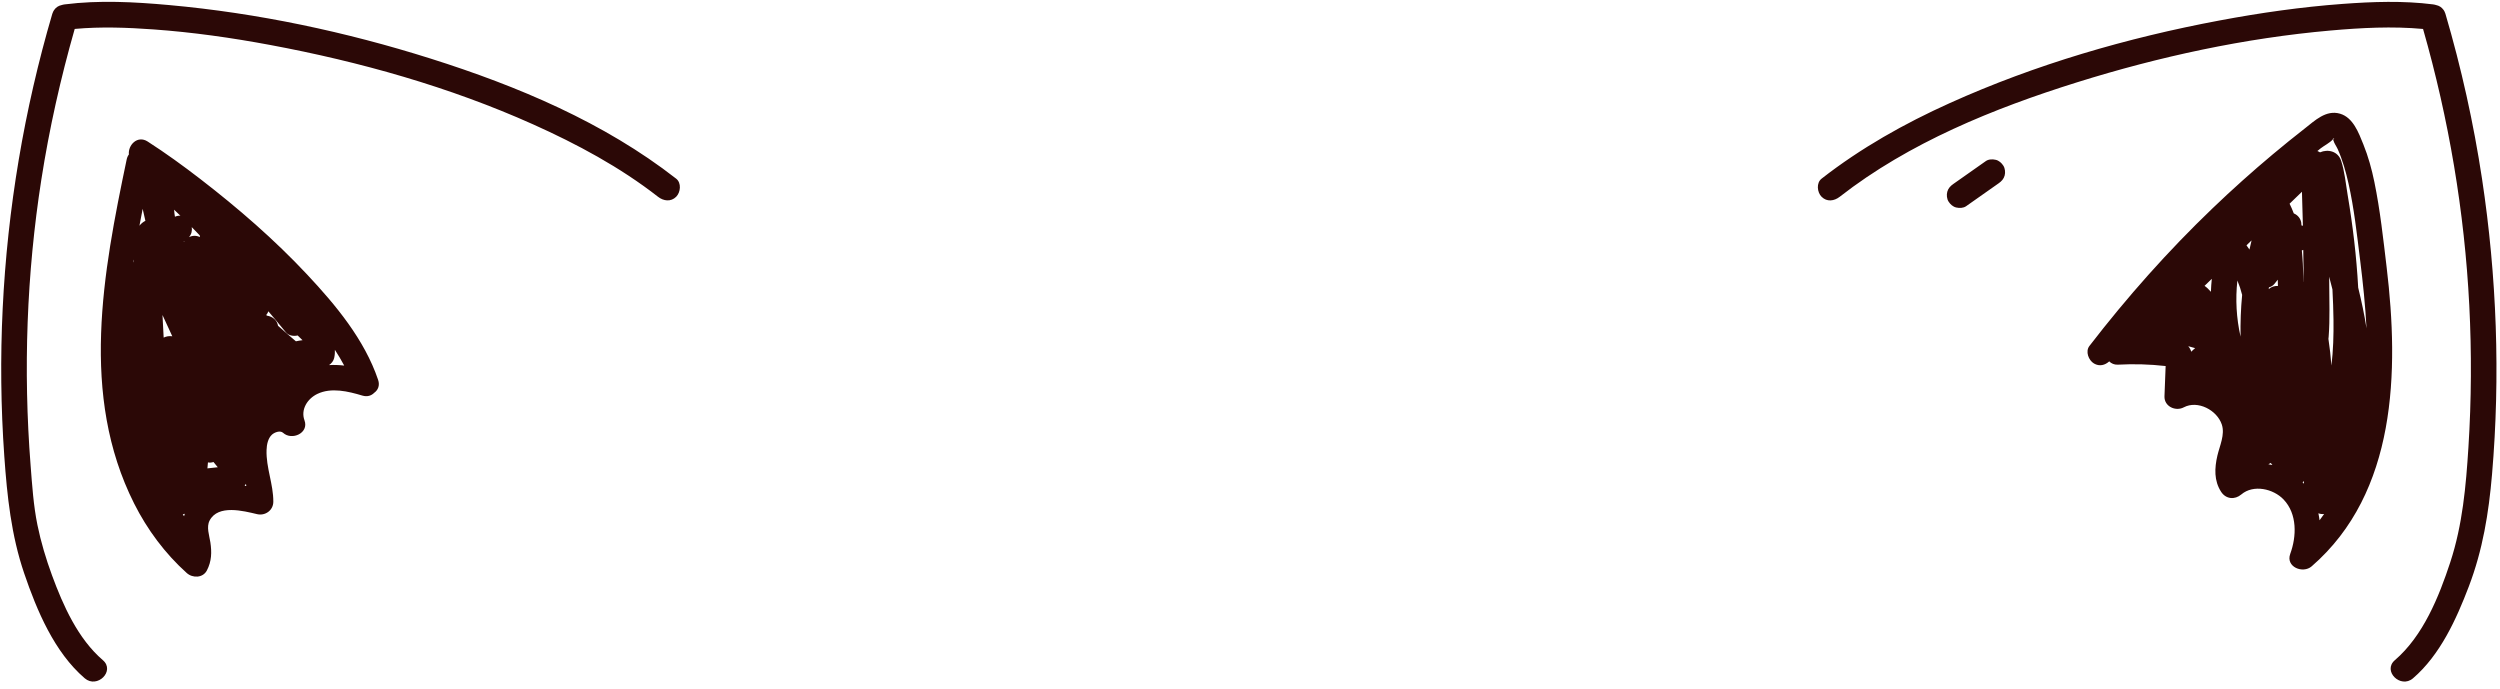 <?xml version="1.0" encoding="UTF-8" standalone="no"?><svg xmlns="http://www.w3.org/2000/svg" xmlns:xlink="http://www.w3.org/1999/xlink" fill="#000000" height="113.1" preserveAspectRatio="xMidYMid meet" version="1" viewBox="-0.2 -0.3 410.3 113.1" width="410.3" zoomAndPan="magnify"><g id="change1_1"><path d="M391.503,43.633c-0.56-4.693-1.071-9.445-2.024-14.078c-0.432-2.101-1.001-4.175-1.808-6.165 c-0.764-1.881-1.664-4.402-3.829-5.032c-2.298-0.669-4.117,1.127-5.778,2.424 c-1.775,1.385-3.526,2.8-5.252,4.246c-3.393,2.84-6.69,5.795-9.885,8.857 c-7.31,7.005-14.034,14.579-20.213,22.596c-0.694,0.9-0.138,2.355,0.754,2.877 c0.905,0.529,1.815,0.273,2.496-0.349c0.355,0.351,0.837,0.569,1.409,0.539c2.62-0.139,5.247-0.071,7.852,0.226 c-0.064,1.654-0.128,3.308-0.192,4.962c-0.064,1.662,1.815,2.529,3.164,1.816 c2.3-1.216,5.461,0.458,6.247,2.82c0.549,1.65-0.355,3.506-0.726,5.099c-0.474,2.04-0.573,4.131,0.619,5.954 c0.784,1.2,2.24,1.328,3.302,0.426c1.992-1.691,5.256-0.943,6.938,0.82c2.265,2.374,2.15,6.051,1.095,8.932 c-0.781,2.134,2.072,3.295,3.514,2.046C393.17,80.532,393.525,60.562,391.503,43.633z M377.595,31.171 c0.06,1.861,0.118,3.722,0.158,5.583c-0.076-0.027-0.157-0.041-0.236-0.059c0.006-0.66-0.219-1.264-0.791-1.706 c-0.137-0.106-0.299-0.195-0.472-0.268c-0.201-0.538-0.431-1.068-0.688-1.59 C376.241,32.478,376.918,31.824,377.595,31.171z M373.65,46.634c-0.552-0.034-1.103,0.136-1.51,0.521 c0.012-0.098,0.025-0.196,0.037-0.294c0.323-0.088,0.625-0.252,0.862-0.526c0.204-0.237,0.397-0.484,0.591-0.73 C373.636,45.949,373.643,46.292,373.65,46.634z M377.858,43.899c0.004,0.688-0.006,1.376-0.005,2.063 c-0.004,0-0.009,0-0.014,0c-0.005-0.285-0.01-0.571-0.017-0.854c-0.035-1.437-0.103-2.878-0.245-4.306 c0.026-0.009,0.057-0.024,0.082-0.031c0.052-0.015,0.1-0.041,0.151-0.06 C377.824,41.774,377.851,42.837,377.858,43.899z M367.52,54.953c-0.688-3.05-0.859-6.148-0.519-9.215 c0.32,0.767,0.579,1.557,0.78,2.362C367.561,50.376,367.482,52.664,367.52,54.953z M360.515,49.902 C360.545,49.871,360.555,49.875,360.515,49.902L360.515,49.902z M359.382,50.2 C359.345,50.193,359.347,50.185,359.382,50.2L359.382,50.2z M382.772,52.182c0.031,2.491-0.037,5.025-0.339,7.513 c-0.105-1.466-0.275-2.926-0.492-4.381c0.012-0.118,0.029-0.236,0.038-0.353c0.227-2.964,0.097-5.995,0.092-8.966 c-0.001-0.293-0.009-0.587-0.01-0.88c0.184,0.694,0.363,1.389,0.539,2.085 C382.688,48.859,382.752,50.52,382.772,52.182z M368.981,40.661c-0.156-0.236-0.322-0.467-0.487-0.698 c0.278-0.269,0.556-0.537,0.834-0.805C369.203,39.656,369.094,40.159,368.981,40.661z M362.654,47.591 c-0.315-0.368-0.655-0.705-1.043-0.979c0.397-0.383,0.793-0.767,1.19-1.15 C362.729,46.171,362.68,46.88,362.654,47.591z M359.428,57.424c-0.09-0.324-0.262-0.643-0.493-0.908 c0.382,0.096,0.76,0.2,1.132,0.32C359.839,57.024,359.624,57.219,359.428,57.424z M377.919,79.096 c-0.075-0.084-0.144-0.172-0.222-0.254c0.075-0.058,0.148-0.117,0.223-0.175 C377.915,78.809,377.921,78.953,377.919,79.096z M372.469,75.673c0.081,0.127,0.176,0.243,0.277,0.352 c-0.22-0.052-0.44-0.094-0.662-0.131C372.214,75.823,372.346,75.754,372.469,75.673z M380.293,83.942 c0.299,0.109,0.619,0.152,0.939,0.117c-0.241,0.348-0.491,0.69-0.746,1.029 C380.438,84.702,380.374,84.32,380.293,83.942z M382.656,22.581c-0.036-0.03-0.072-0.082-0.105-0.192 c0.02,0.068,0.065,0.127,0.11,0.187c0.022-0.026,0.049-0.052,0.068-0.079c0.272-0.378,0.112,0.201-0.06,0.094 c0.04,0.054,0.081,0.108,0.097,0.171c0.125,0.469,0.497,0.96,0.698,1.408c0.798,1.786,1.334,3.697,1.764,5.602 c0.933,4.13,1.389,8.381,1.912,12.579c0.461,3.707,0.86,7.469,1.053,11.238c-0.351-2.248-0.824-4.471-1.367-6.679 c-0.277-5.126-0.892-10.245-1.741-15.284c-0.304-1.804-0.484-3.795-1.055-5.535 c-0.517-1.578-2.165-1.96-3.474-1.387c-0.136-0.089-0.28-0.161-0.43-0.219c0.183-0.144,0.36-0.296,0.543-0.439 C381.211,23.619,382.203,23.123,382.656,22.581z M70.481,9.318C56.556,4.919,42.083,1.84,27.529,0.528 c-5.66-0.51-11.461-0.828-17.118-0.108c-0.18,0.023-0.353,0.066-0.522,0.118c-0.474,0.098-0.905,0.361-1.207,0.807 C8.677,1.351,8.673,1.358,8.669,1.364C8.618,1.441,8.57,1.52,8.528,1.607C8.484,1.692,8.45,1.782,8.42,1.875 C8.409,1.906,8.393,1.931,8.383,1.964C3.77,17.681,1.035,33.949,0.241,50.31c-0.393,8.087-0.306,16.197,0.265,24.273 c0.464,6.566,1.135,12.965,3.266,19.22c2.07,6.075,4.948,12.94,9.939,17.22 c2.044,1.753,5.032-1.208,2.974-2.974c-4.094-3.511-6.531-8.978-8.352-13.937 c-0.986-2.685-1.813-5.44-2.387-8.243c-0.658-3.218-0.869-6.535-1.124-9.803 C3.602,60.449,4.167,44.66,6.584,29.181c1.304-8.351,3.152-16.608,5.477-24.733 c4.288-0.392,8.638-0.228,12.92,0.079c6.427,0.46,12.815,1.368,19.147,2.55 c14.752,2.753,29.446,6.882,43.16,13.03c7.196,3.226,14.275,7.024,20.509,11.889c0.894,0.698,2.101,0.872,2.974,0 c0.727-0.727,0.9-2.271,0-2.974C98.926,19.778,84.717,13.815,70.481,9.318z M50.214,44.762 c-5.369-5.73-11.33-10.898-17.544-15.687c-2.8-2.158-5.665-4.238-8.639-6.15 c-1.67-1.074-3.24,0.584-3.078,2.124c-0.167,0.219-0.294,0.494-0.364,0.83 c-3.888,18.553-7.704,38.695,1.224,56.454c2.154,4.284,5.069,8.207,8.64,11.413 c0.956,0.858,2.648,0.837,3.302-0.426c0.78-1.504,0.817-2.974,0.57-4.617c-0.168-1.117-0.684-2.502-0.123-3.574 c1.401-2.678,5.562-1.571,7.793-1.046c1.328,0.313,2.653-0.622,2.662-2.027c0.018-2.885-1.207-5.627-1.109-8.498 c0.029-0.86,0.219-1.926,0.895-2.531c0.423-0.38,1.341-0.728,1.816-0.293c1.431,1.31,4.284,0.052,3.514-2.046 c-0.651-1.774,0.475-3.552,2.11-4.338c2.295-1.104,5.082-0.418,7.387,0.273c0.822,0.246,1.493,0.007,1.947-0.457 c0.61-0.439,0.96-1.182,0.639-2.129C59.62,55.432,54.914,49.778,50.214,44.762z M30.007,84.418 c-0.031-0.042-0.061-0.083-0.092-0.126c-0.041-0.056-0.079-0.114-0.119-0.171c0.118-0.027,0.228-0.066,0.338-0.104 C30.088,84.15,30.045,84.282,30.007,84.418z M28.075,54.888c-0.482-0.072-0.986,0.007-1.414,0.219 c-0.064-1.236-0.129-2.473-0.193-3.709C27.017,52.555,27.552,53.719,28.075,54.888z M29.985,39.415 c-0.01-0.019-0.021-0.039-0.031-0.058c0.04-0.041,0.091-0.073,0.135-0.111 C30.051,39.299,30.02,39.358,29.985,39.415z M33.929,75.59c0.295,0.057,0.602,0.041,0.903-0.069 c0.231,0.292,0.468,0.58,0.71,0.865c-0.567,0.061-1.135,0.122-1.702,0.184 C33.876,76.243,33.903,75.917,33.929,75.59z M48.363,55.714c-0.985-0.841-1.968-1.684-2.935-2.546 c-0.065-0.382-0.233-0.746-0.548-1.061c-0.313-0.313-0.786-0.534-1.272-0.603 c-0.037-0.034-0.075-0.068-0.113-0.103c0.157-0.193,0.275-0.396,0.347-0.609c0.957,1.141,1.93,2.267,2.864,3.427 c0.452,0.561,1.251,0.7,1.947,0.537c0.214,0.209,0.432,0.415,0.643,0.627c0.045,0.045,0.1,0.098,0.157,0.152 C49.088,55.575,48.724,55.634,48.363,55.714z M32.581,38.329c0.001,0.095,0.014,0.189,0.03,0.284 c-0.551-0.268-1.187-0.299-1.796,0.011c0.422-0.485,0.548-1.082,0.453-1.651 C31.71,37.42,32.142,37.878,32.581,38.329z M28.511,35.269c-0.067-0.384-0.11-0.769-0.137-1.155 c0.341,0.332,0.691,0.654,1.03,0.988C29.12,35.08,28.819,35.135,28.511,35.269z M23.215,33.974 c0.147,0.656,0.294,1.313,0.446,1.968c-0.383,0.186-0.708,0.462-0.976,0.8 C22.857,35.819,23.032,34.896,23.215,33.974z M21.73,42.304c0.004,0.08,0.009,0.159,0.013,0.239 c-0.033,0.086-0.061,0.174-0.093,0.26C21.675,42.636,21.704,42.471,21.73,42.304z M40.164,79.103 c0.021,0.121,0.04,0.242,0.059,0.363c-0.091-0.013-0.182-0.023-0.273-0.035 C40.033,79.33,40.104,79.22,40.164,79.103z M39.67,71.239c-0.001-0.004-0.002-0.007-0.002-0.01 c0.002-0.001,0.004-0.002,0.006-0.003C39.673,71.23,39.671,71.234,39.67,71.239z M53.803,59.619 c0.407-0.277,0.727-0.677,0.839-1.156c0.111-0.471,0.134-0.918,0.119-1.353c0.545,0.842,1.063,1.702,1.531,2.586 C55.461,59.604,54.626,59.57,53.803,59.619z M407.149,29.043c-1.384-9.151-3.398-18.199-6.005-27.079 c-0.007-0.023-0.018-0.04-0.025-0.062c-0.035-0.114-0.078-0.223-0.131-0.324 c-0.028-0.055-0.059-0.105-0.09-0.156c-0.026-0.039-0.05-0.078-0.078-0.115c-0.298-0.418-0.713-0.669-1.169-0.767 c-0.172-0.053-0.35-0.097-0.534-0.121c-4.91-0.624-9.926-0.441-14.848-0.078 c-6.761,0.499-13.494,1.463-20.154,2.711c-15.192,2.847-30.218,7.205-44.322,13.569 c-7.444,3.359-14.587,7.368-21.034,12.4c-0.896,0.699-0.734,2.24,0,2.974c0.885,0.884,2.075,0.701,2.974,0 c11.379-8.88,25.292-14.512,38.96-18.788c13.489-4.22,27.504-7.258,41.595-8.499 c5.019-0.442,10.146-0.722,15.184-0.256c4.228,14.782,6.804,30.004,7.587,45.362 c0.395,7.756,0.35,15.534-0.141,23.284c-0.408,6.434-0.962,12.724-2.978,18.875 c-1.856,5.663-4.459,12.1-9.095,16.076c-2.058,1.765,0.928,4.728,2.974,2.974 c4.454-3.82,7.123-9.71,9.167-15.078c2.284-5.999,3.262-12.023,3.807-18.397 C410.172,61.38,409.575,45.084,407.149,29.043z M327.333,25.927c-0.525-0.119-1.162-0.11-1.62,0.212 c-1.786,1.257-3.572,2.515-5.359,3.772c-0.456,0.321-0.814,0.702-0.966,1.257c-0.139,0.503-0.076,1.173,0.212,1.62 c0.289,0.449,0.721,0.844,1.257,0.966c0.525,0.12,1.162,0.11,1.62-0.212c1.786-1.257,3.572-2.515,5.359-3.772 c0.456-0.321,0.814-0.702,0.966-1.257c0.139-0.503,0.076-1.173-0.212-1.62 C328.3,26.444,327.869,26.049,327.333,25.927z M382.661,22.575c-0.002,0.002-0.003,0.004-0.005,0.006 c0.004,0.004,0.009,0.006,0.013,0.009C382.666,22.585,382.665,22.58,382.661,22.575z" fill="#2b0806"/></g></svg>